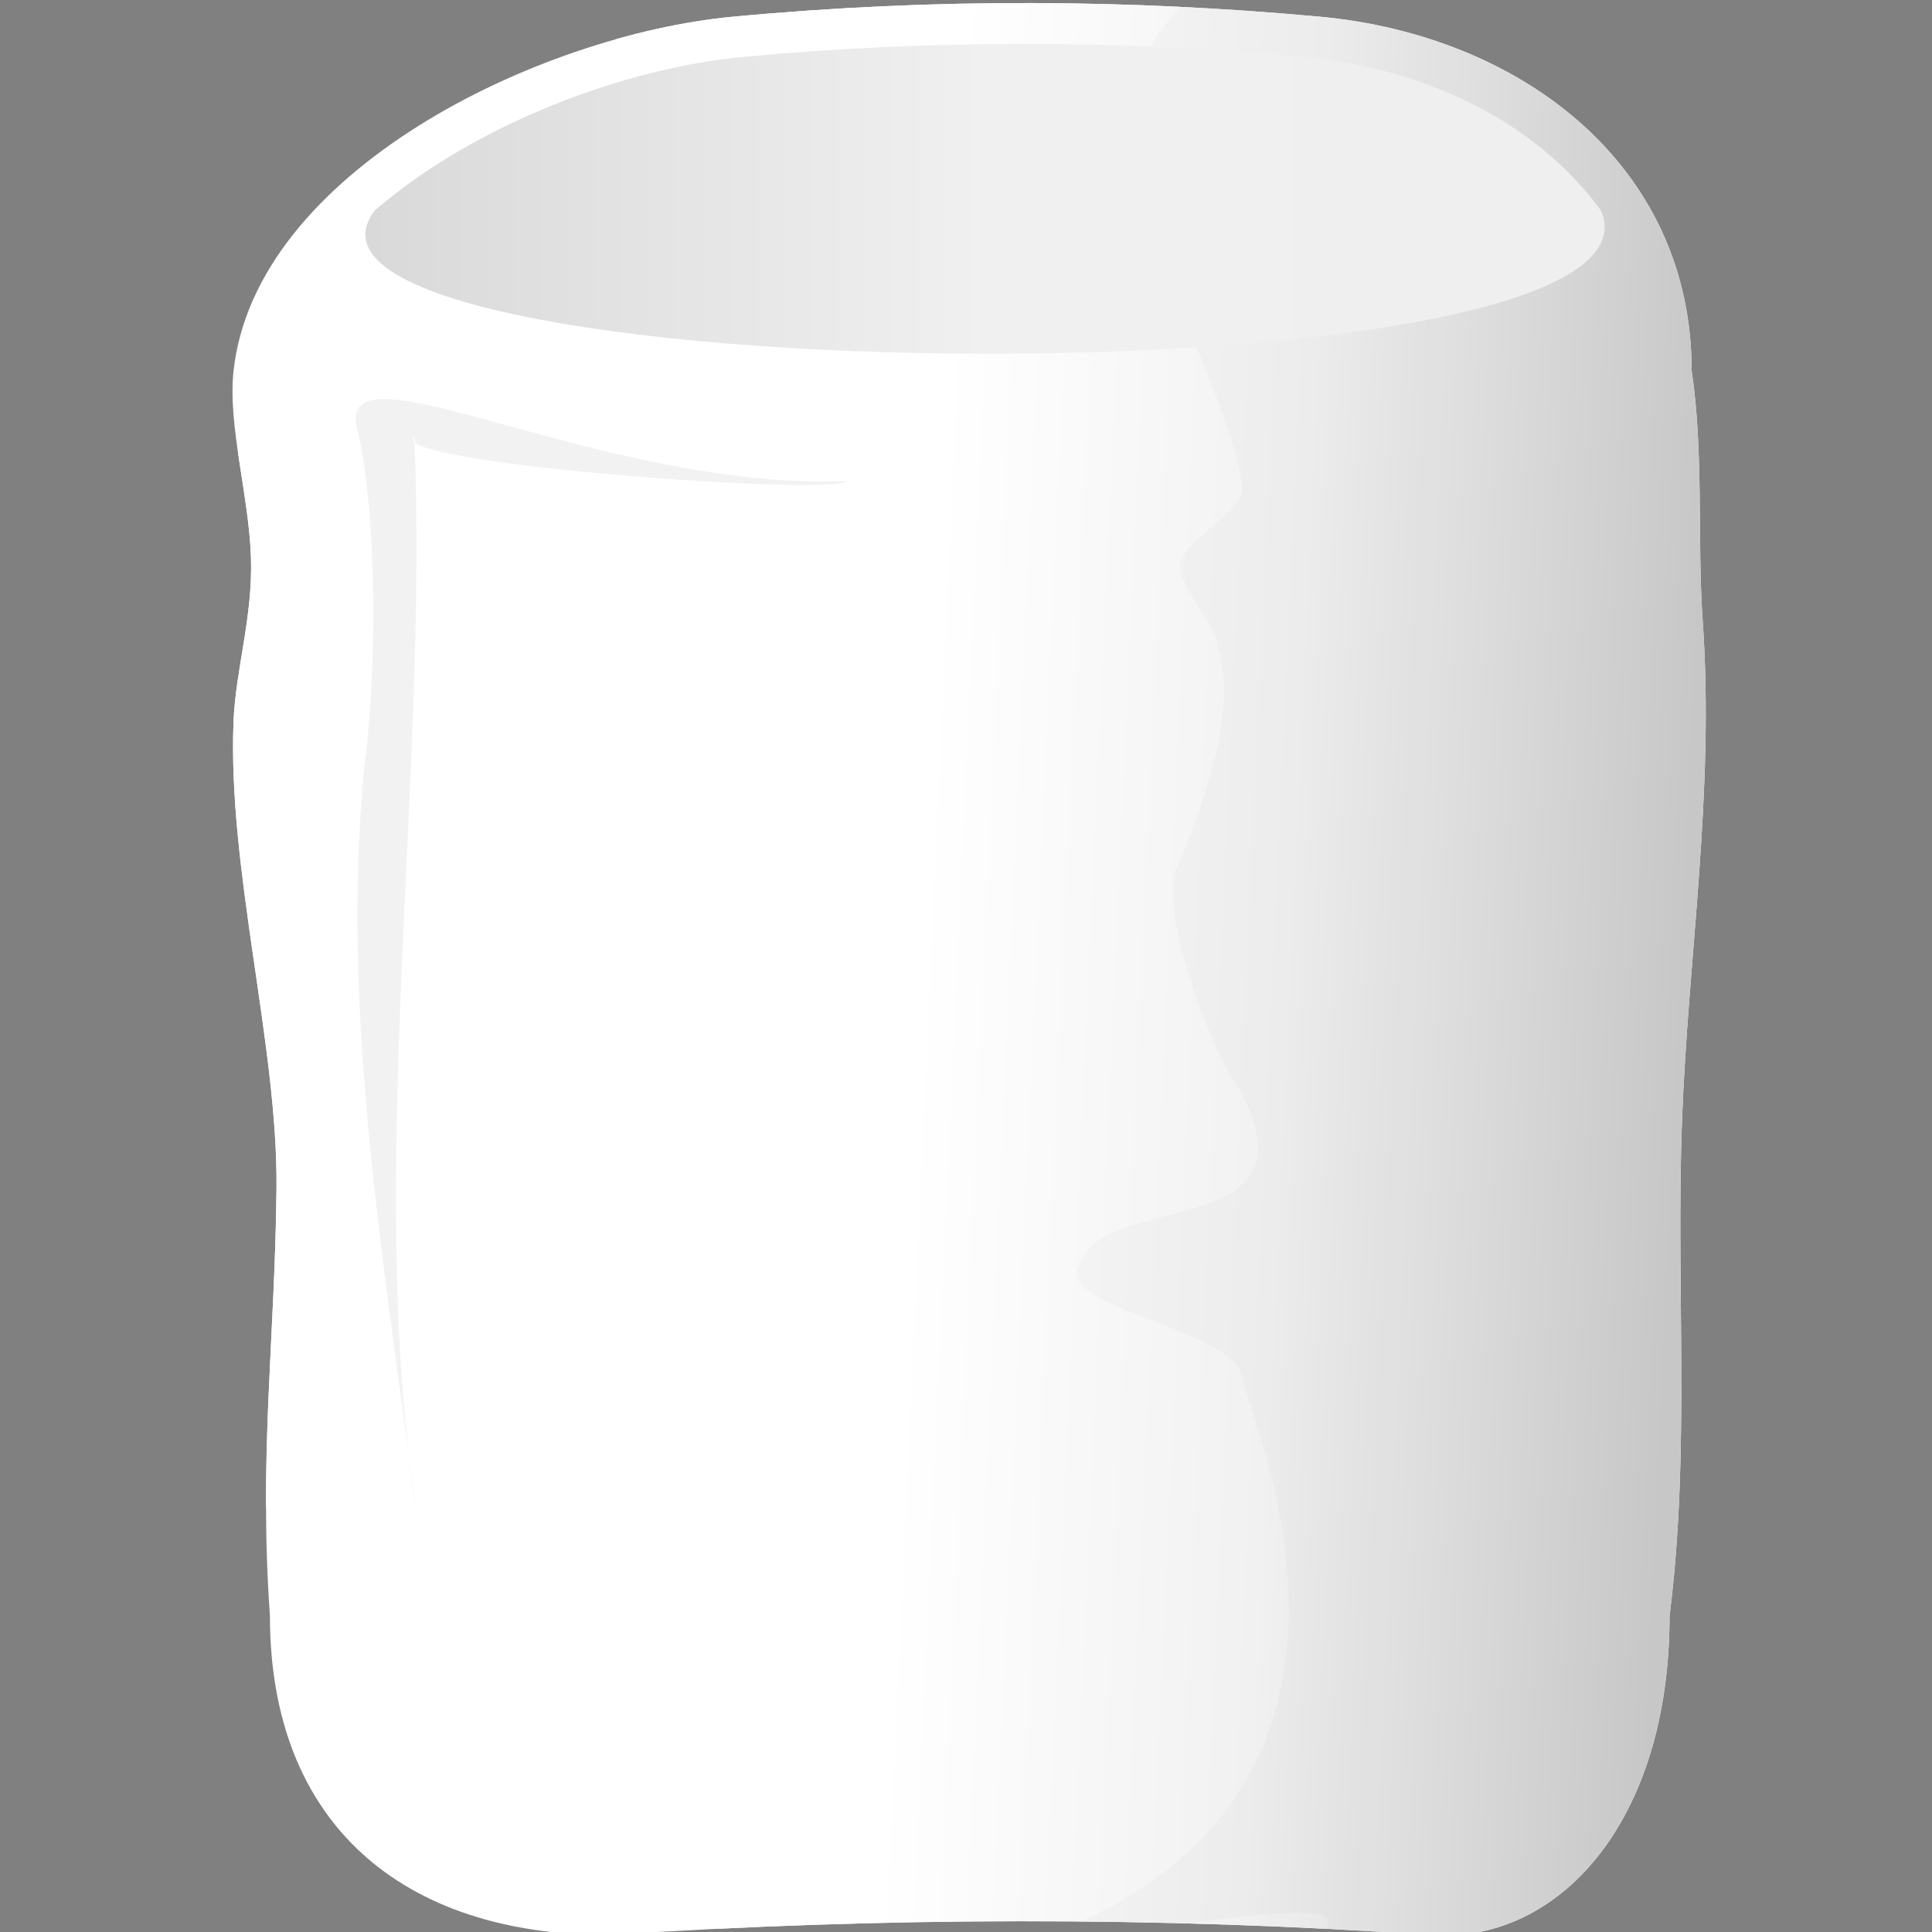 <?xml version="1.0" encoding="UTF-8" standalone="no"?>
<!DOCTYPE svg PUBLIC "-//W3C//DTD SVG 1.1//EN" "http://www.w3.org/Graphics/SVG/1.1/DTD/svg11.dtd">
<svg width="100%" height="100%" viewBox="0 0 100 100" version="1.1" xmlns="http://www.w3.org/2000/svg" xmlns:xlink="http://www.w3.org/1999/xlink" xml:space="preserve" xmlns:serif="http://www.serif.com/" style="fill-rule:evenodd;clip-rule:evenodd;stroke-linejoin:round;stroke-miterlimit:2;">
    <rect x="0" y="0" width="100" height="100" fill="#808080" stroke="none"/>
    <g transform="matrix(1.567,0,0,1.567,-655.446,-686.446)">
        <g transform="matrix(1,0,0,1,65.504,0)">
            <path d="M408.655,450.313C408.655,443.481 402.973,439.221 396.36,438.614C390.136,438.043 383.705,437.986 377,438.614C370.513,439.221 361.212,443.755 360.491,450.313C360.295,452.096 360.998,454.427 361.066,456.467C361.132,458.453 360.562,460.149 360.491,461.901C360.294,466.801 361.956,472.603 361.91,477.315C361.861,482.292 361.321,486.179 361.693,491.439C361.693,498.27 366.038,501.981 372.87,501.981C381.91,501.387 390.972,501.358 400.058,501.981C404.236,502.267 407.924,498.27 407.924,491.439C408.612,486.021 408.133,480.582 408.334,475.114C408.533,469.688 409.415,464.235 409.019,458.568C408.833,455.906 409.06,453.033 408.655,450.313Z" style="fill:white;"/>
            <clipPath id="_clip1">
                <path d="M408.655,450.313C408.655,443.481 402.973,439.221 396.36,438.614C390.136,438.043 383.705,437.986 377,438.614C370.513,439.221 361.212,443.755 360.491,450.313C360.295,452.096 360.998,454.427 361.066,456.467C361.132,458.453 360.562,460.149 360.491,461.901C360.294,466.801 361.956,472.603 361.91,477.315C361.861,482.292 361.321,486.179 361.693,491.439C361.693,498.27 366.038,501.981 372.87,501.981C381.91,501.387 390.972,501.358 400.058,501.981C404.236,502.267 407.924,498.27 407.924,491.439C408.612,486.021 408.133,480.582 408.334,475.114C408.533,469.688 409.415,464.235 409.019,458.568C408.833,455.906 409.06,453.033 408.655,450.313Z"/>
            </clipPath>
            <g clip-path="url(#_clip1)">
                <g transform="matrix(-1,0,0,1,864.467,0)">
                    <ellipse cx="472.722" cy="469.614" rx="35.093" ry="35.685" style="fill:url(#_Linear2);"/>
                </g>
                <g transform="matrix(1,0,0,1,-65.504,0)">
                    <path d="M482.491,443.008C482.491,439.266 479.453,436.228 475.711,436.228L462.151,436.228C458.409,436.228 455.371,439.266 455.371,443.008C455.842,445.707 458.989,451.439 459.31,454.115C459.419,455.026 457.171,455.954 457.249,456.847C457.301,457.447 458.444,458.749 458.49,459.341C459.264,461.686 457.785,465.17 457.249,466.525C456.327,468.029 458.524,473.263 459.31,474.188C461.862,479.296 454.227,477.241 453.866,480.114C453.717,481.303 459.111,482.078 459.31,483.545C459.473,484.747 465.074,496.554 453.866,501.589C450.521,503.093 462.475,500.332 462.151,501.589C461.24,505.122 448.812,502.602 447.98,505.85C447.98,509.592 458.409,508.369 462.151,508.369L475.711,508.369C479.453,508.369 482.491,505.331 482.491,501.589L482.491,443.008Z" style="fill-opacity:0.02;"/>
                </g>
            </g>
        </g>
        <g transform="matrix(0.957,0,0,0.957,82.031,20.191)">
            <path d="M364.29,443.916C361.787,447.223 374.361,448.951 386.462,448.855C397.432,448.767 408.013,447.182 406.618,443.916C404.386,440.859 400.561,438.999 396.36,438.614C390.136,438.043 383.705,437.986 377,438.614C372.934,438.995 367.762,440.918 364.29,443.916Z" style="fill:url(#_Linear3);"/>
        </g>
        <g transform="matrix(1,-0.026,0.026,1,-12.098,11.577)">
            <path d="M431.455,487.714C430.044,476.471 432.492,463.36 432.309,452.155C431.304,453.015 446.251,454.488 446.526,453.99C438.421,454.083 429.835,448.816 430.416,451.797C430.95,454.109 430.972,459.137 430.367,463.064C429.376,471.189 430.615,479.465 431.455,487.714Z" style="fill:rgb(230,230,230);fill-opacity:0.5;"/>
        </g>
    </g>
    <defs>
        <linearGradient id="_Linear2" x1="0" y1="0" x2="1" y2="0" gradientUnits="userSpaceOnUse" gradientTransform="matrix(25.374,-1.014,-1.014,-25.374,456.888,492.888)"><stop offset="0" style="stop-color:rgb(203,203,203);stop-opacity:1"/><stop offset="0.52" style="stop-color:rgb(241,241,241);stop-opacity:1"/><stop offset="1" style="stop-color:white;stop-opacity:1"/></linearGradient>
        <linearGradient id="_Linear3" x1="0" y1="0" x2="1" y2="0" gradientUnits="userSpaceOnUse" gradientTransform="matrix(42.773,0,0,10.694,363.969,443.511)"><stop offset="0" style="stop-color:rgb(217,217,217);stop-opacity:1"/><stop offset="0.5" style="stop-color:rgb(240,240,240);stop-opacity:1"/><stop offset="1" style="stop-color:rgb(239,239,239);stop-opacity:1"/></linearGradient>
    </defs>
</svg>
